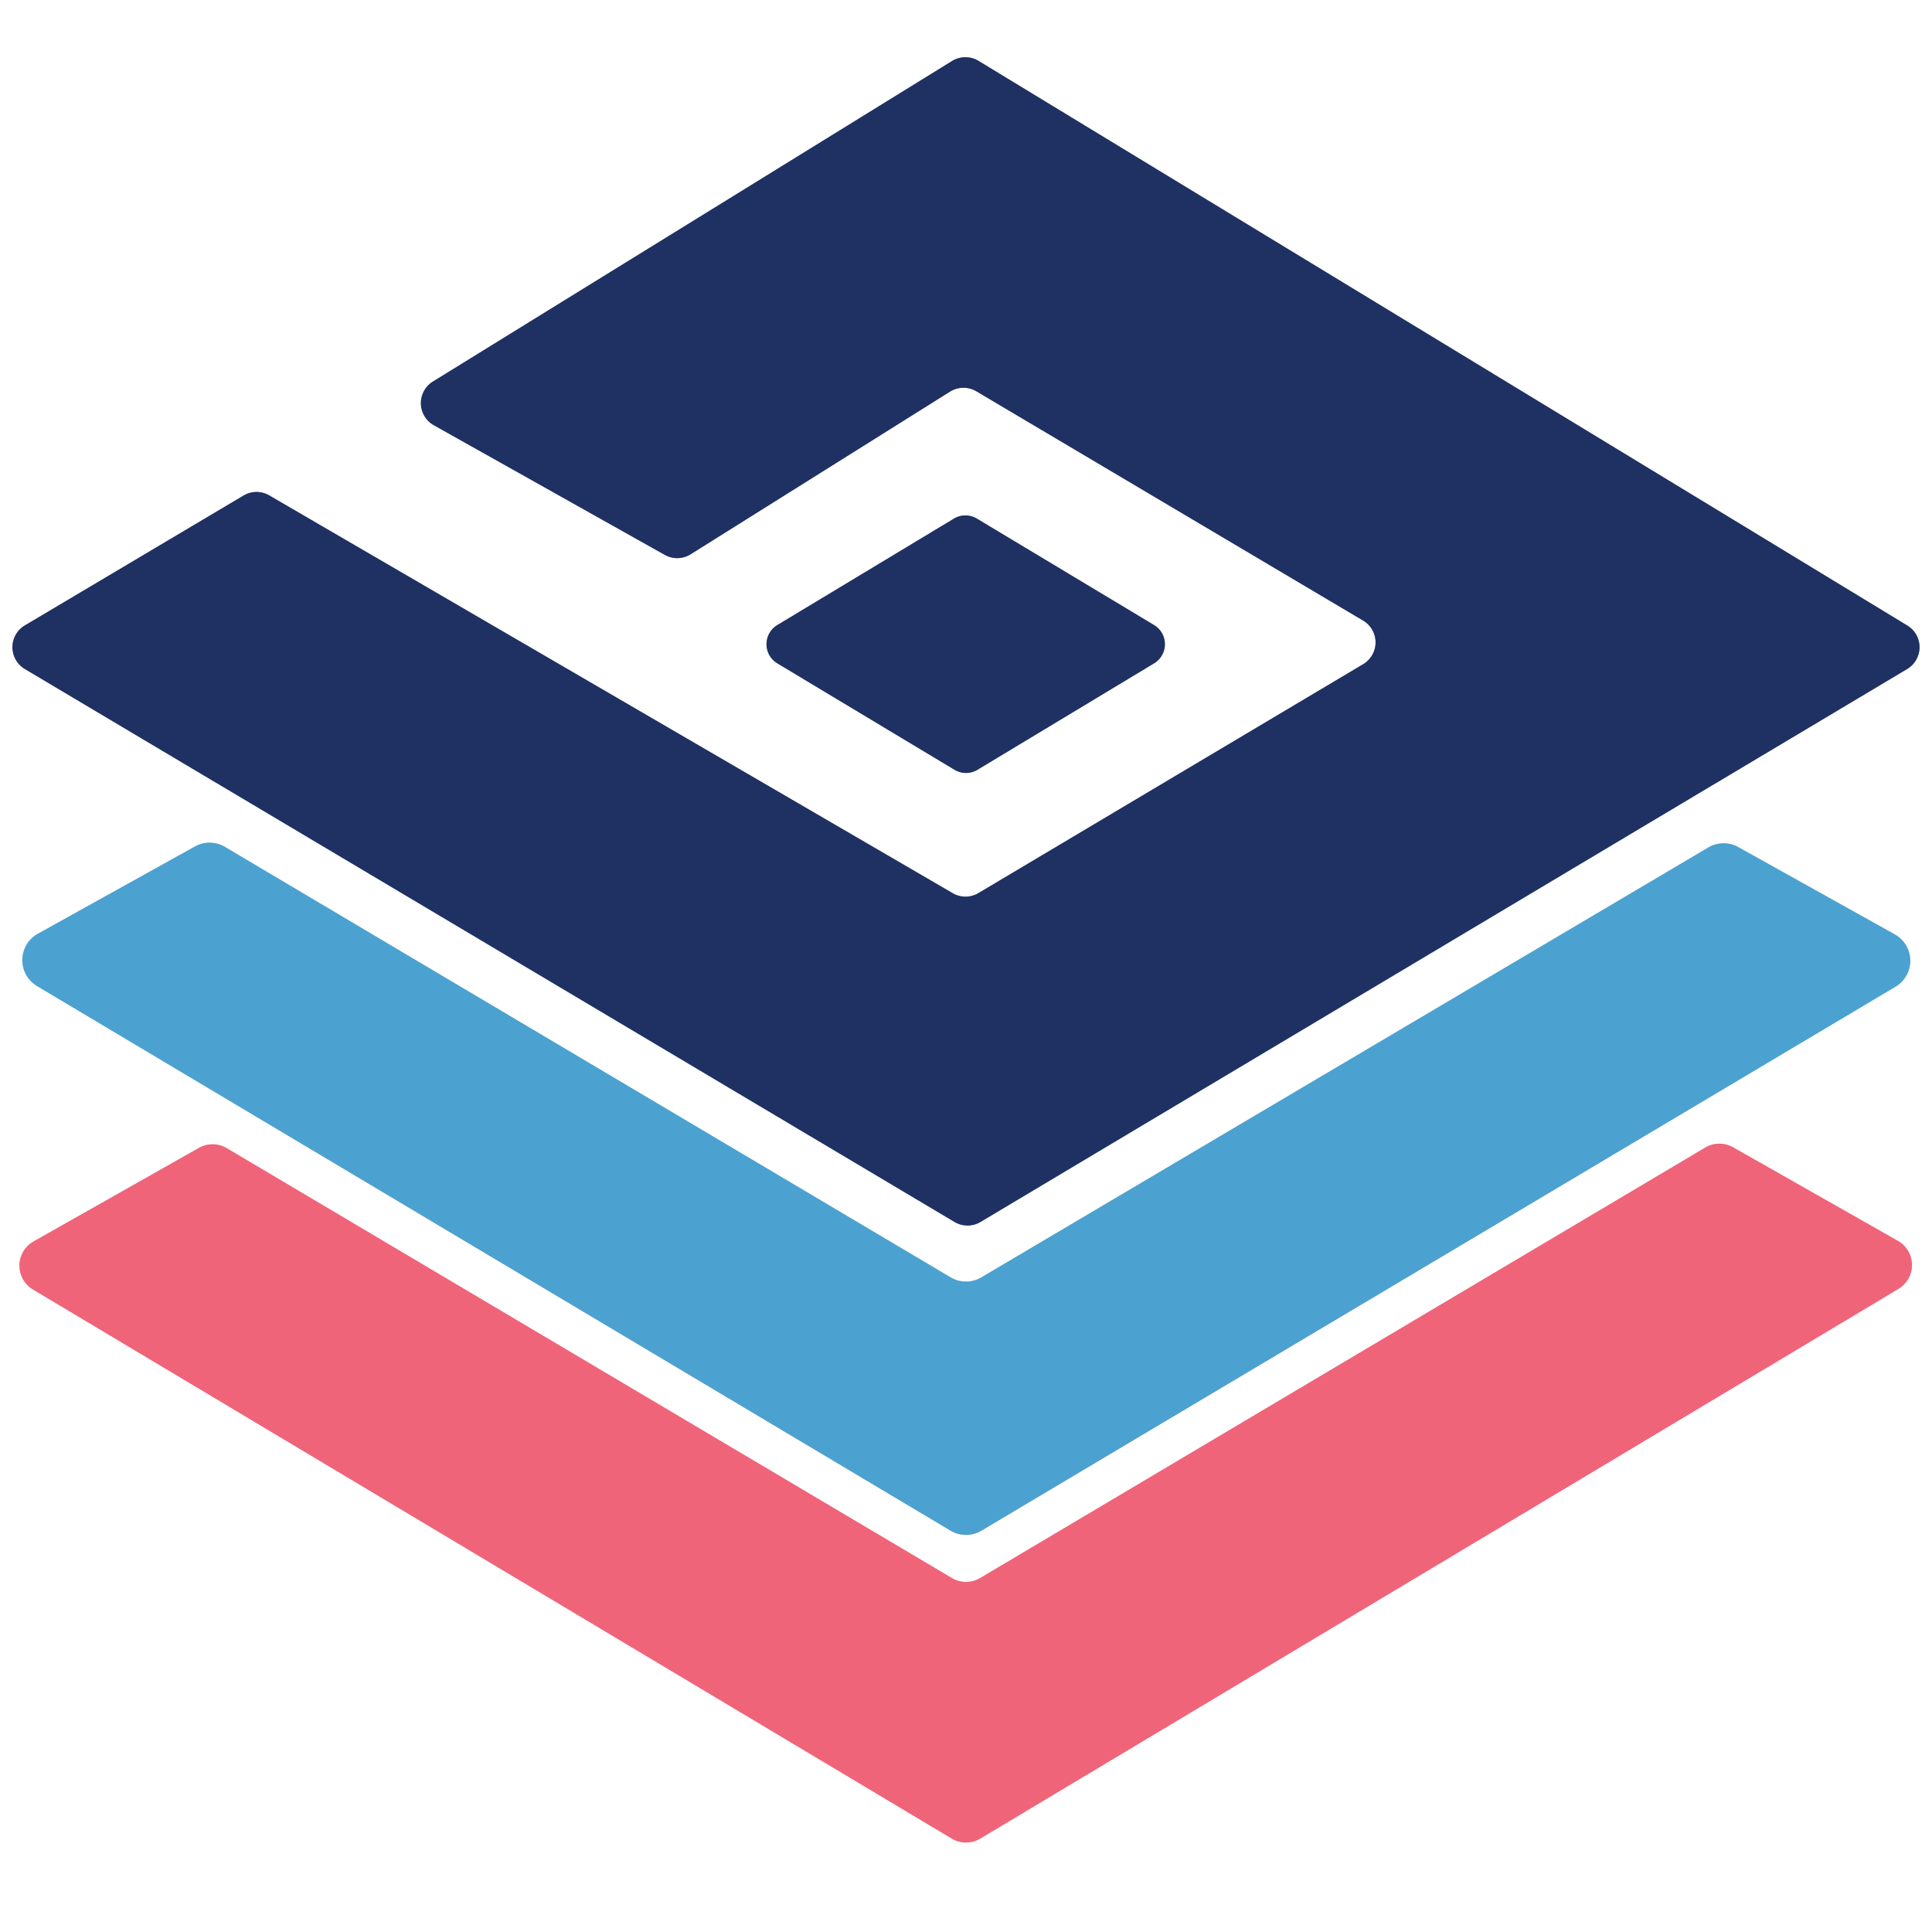 <?xml version="1.0" encoding="UTF-8" standalone="no"?>
<!DOCTYPE svg PUBLIC "-//W3C//DTD SVG 1.1//EN" "http://www.w3.org/Graphics/SVG/1.1/DTD/svg11.dtd">
<svg xmlns="http://www.w3.org/2000/svg" version="1.1" viewBox="0.00 0.00 32.00 32.00">
<rect x="0.00" y="0.00" width="32.00" height="32.00" fill="#808080" stroke="none"/>
<g stroke-width="2.00" fill="none" stroke-linecap="butt">
<path stroke="#8f98b1" vector-effect="non-scaling-stroke" d="
  M 22.58 10.28
  A 0.42 0.42 0.0 0 1 22.58 11.00
  L 16.21 14.79
  A 0.42 0.42 0.0 0 1 15.79 14.80
  L 4.45 8.20
  A 0.42 0.42 0.0 0 0 4.03 8.21
  L 0.41 10.36
  A 0.42 0.42 0.0 0 0 0.41 11.08
  L 15.81 20.24
  A 0.42 0.42 0.0 0 0 16.24 20.24
  L 31.59 11.08
  A 0.42 0.42 0.0 0 0 31.59 10.36
  L 16.21 1.01
  A 0.42 0.42 0.0 0 0 15.77 1.01
  L 7.17 6.32
  A 0.42 0.42 0.0 0 0 7.18 7.04
  L 11.01 9.19
  A 0.42 0.42 0.0 0 0 11.44 9.18
  L 15.73 6.49
  A 0.42 0.42 0.0 0 1 16.17 6.48
  L 22.58 10.28"
/>
<path stroke="#8f98b1" vector-effect="non-scaling-stroke" d="
  M 15.81 12.75
  A 0.37 0.37 0.0 0 0 16.19 12.75
  L 19.11 10.99
  A 0.37 0.37 0.0 0 0 19.11 10.35
  L 16.18 8.59
  A 0.37 0.37 0.0 0 0 15.80 8.59
  L 12.88 10.35
  A 0.37 0.37 0.0 0 0 12.88 10.99
  L 15.81 12.75"
/>
<path stroke="#a5d1e8" vector-effect="non-scaling-stroke" d="
  M 16.25 21.16
  A 0.50 0.50 0.0 0 1 15.75 21.16
  L 3.73 14.03
  A 0.50 0.50 0.0 0 0 3.23 14.02
  L 0.62 15.47
  A 0.50 0.50 0.0 0 0 0.61 16.33
  L 15.74 25.35
  A 0.50 0.50 0.0 0 0 16.26 25.35
  L 31.40 16.34
  A 0.50 0.50 0.0 0 0 31.39 15.48
  L 28.79 14.03
  A 0.50 0.50 0.0 0 0 28.29 14.04
  L 16.25 21.16"
/>
<path stroke="#f8b2bc" vector-effect="non-scaling-stroke" d="
  M 16.23 26.14
  A 0.46 0.46 0.0 0 1 15.77 26.14
  L 3.76 19.02
  A 0.46 0.46 0.0 0 0 3.30 19.01
  L 0.56 20.56
  A 0.46 0.46 0.0 0 0 0.55 21.36
  L 15.76 30.45
  A 0.46 0.46 0.0 0 0 16.24 30.45
  L 31.44 21.35
  A 0.46 0.46 0.0 0 0 31.43 20.55
  L 28.70 19.00
  A 0.46 0.46 0.0 0 0 28.24 19.01
  L 16.23 26.14"
/>
</g>
<path fill="#ffffff" d="
  M 32.00 0.00
  L 32.00 32.00
  L 0.00 32.00
  L 0.00 0.00
  L 32.00 0.00
  Z
  M 22.58 10.28
  A 0.42 0.42 0.0 0 1 22.58 11.00
  L 16.21 14.79
  A 0.42 0.42 0.0 0 1 15.79 14.80
  L 4.45 8.20
  A 0.42 0.42 0.0 0 0 4.03 8.21
  L 0.41 10.36
  A 0.42 0.42 0.0 0 0 0.41 11.08
  L 15.81 20.24
  A 0.42 0.42 0.0 0 0 16.24 20.24
  L 31.59 11.08
  A 0.42 0.42 0.0 0 0 31.59 10.36
  L 16.21 1.01
  A 0.42 0.42 0.0 0 0 15.77 1.01
  L 7.17 6.32
  A 0.42 0.42 0.0 0 0 7.18 7.04
  L 11.01 9.19
  A 0.42 0.42 0.0 0 0 11.44 9.18
  L 15.73 6.49
  A 0.42 0.42 0.0 0 1 16.17 6.48
  L 22.58 10.28
  Z
  M 15.81 12.75
  A 0.37 0.37 0.0 0 0 16.19 12.75
  L 19.11 10.99
  A 0.37 0.37 0.0 0 0 19.11 10.35
  L 16.18 8.59
  A 0.37 0.37 0.0 0 0 15.80 8.59
  L 12.88 10.35
  A 0.37 0.37 0.0 0 0 12.88 10.99
  L 15.81 12.75
  Z
  M 16.25 21.16
  A 0.50 0.50 0.0 0 1 15.75 21.16
  L 3.73 14.03
  A 0.50 0.50 0.0 0 0 3.23 14.02
  L 0.62 15.47
  A 0.50 0.50 0.0 0 0 0.61 16.33
  L 15.74 25.35
  A 0.50 0.50 0.0 0 0 16.26 25.35
  L 31.40 16.34
  A 0.50 0.50 0.0 0 0 31.39 15.48
  L 28.79 14.03
  A 0.50 0.50 0.0 0 0 28.29 14.04
  L 16.25 21.16
  Z
  M 16.23 26.14
  A 0.46 0.46 0.0 0 1 15.77 26.14
  L 3.76 19.02
  A 0.46 0.46 0.0 0 0 3.30 19.01
  L 0.56 20.56
  A 0.46 0.46 0.0 0 0 0.55 21.36
  L 15.76 30.45
  A 0.46 0.46 0.0 0 0 16.24 30.45
  L 31.44 21.35
  A 0.46 0.46 0.0 0 0 31.43 20.55
  L 28.70 19.00
  A 0.46 0.46 0.0 0 0 28.24 19.01
  L 16.23 26.14
  Z"
/>
<path fill="#1f3162" d="
  M 22.58 10.28
  L 16.17 6.48
  A 0.42 0.42 0.0 0 0 15.73 6.49
  L 11.44 9.18
  A 0.42 0.42 0.0 0 1 11.01 9.19
  L 7.18 7.04
  A 0.42 0.42 0.0 0 1 7.17 6.32
  L 15.77 1.01
  A 0.42 0.42 0.0 0 1 16.21 1.01
  L 31.59 10.36
  A 0.42 0.42 0.0 0 1 31.59 11.08
  L 16.24 20.24
  A 0.42 0.42 0.0 0 1 15.81 20.24
  L 0.41 11.08
  A 0.42 0.42 0.0 0 1 0.41 10.36
  L 4.03 8.21
  A 0.42 0.42 0.0 0 1 4.45 8.20
  L 15.79 14.80
  A 0.42 0.42 0.0 0 0 16.21 14.79
  L 22.58 11.00
  A 0.42 0.42 0.0 0 0 22.58 10.28
  Z"
/>
<path fill="#1f3162" d="
  M 15.81 12.75
  L 12.88 10.99
  A 0.37 0.37 0.0 0 1 12.88 10.35
  L 15.80 8.59
  A 0.37 0.37 0.0 0 1 16.18 8.59
  L 19.11 10.35
  A 0.37 0.37 0.0 0 1 19.11 10.99
  L 16.19 12.75
  A 0.37 0.37 0.0 0 1 15.81 12.75
  Z"
/>
<path fill="#4ba2d0" d="
  M 16.25 21.16
  L 28.29 14.04
  A 0.50 0.50 0.0 0 1 28.79 14.03
  L 31.39 15.48
  A 0.50 0.50 0.0 0 1 31.40 16.34
  L 16.26 25.35
  A 0.50 0.50 0.0 0 1 15.74 25.35
  L 0.61 16.33
  A 0.50 0.50 0.0 0 1 0.62 15.47
  L 3.23 14.02
  A 0.50 0.50 0.0 0 1 3.73 14.03
  L 15.75 21.16
  A 0.50 0.50 0.0 0 0 16.25 21.16
  Z"
/>
<path fill="#f06479" d="
  M 16.23 26.14
  L 28.24 19.01
  A 0.46 0.46 0.0 0 1 28.70 19.00
  L 31.43 20.55
  A 0.46 0.46 0.0 0 1 31.44 21.35
  L 16.24 30.45
  A 0.46 0.46 0.0 0 1 15.76 30.45
  L 0.55 21.36
  A 0.46 0.46 0.0 0 1 0.56 20.56
  L 3.30 19.01
  A 0.46 0.46 0.0 0 1 3.76 19.02
  L 15.77 26.14
  A 0.46 0.46 0.0 0 0 16.23 26.14
  Z"
/>
</svg>
